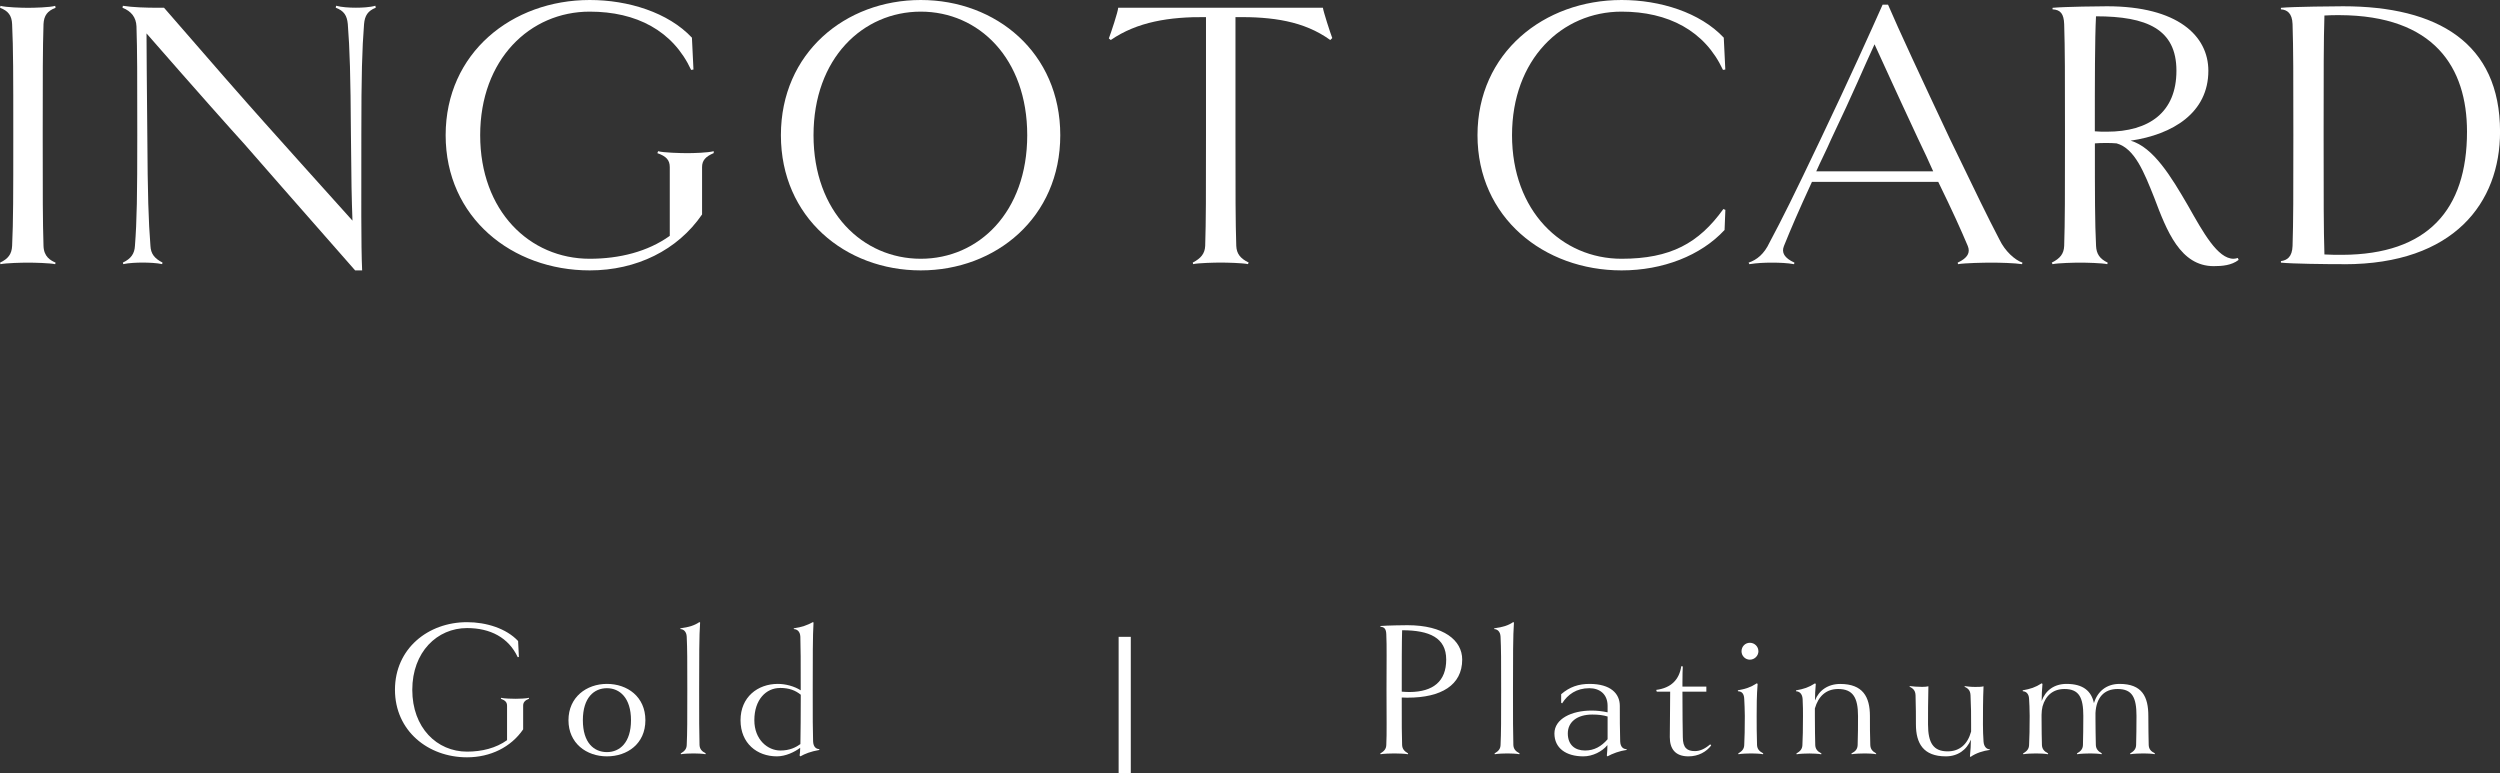 <?xml version="1.0" encoding="UTF-8"?><svg id="_レイヤー_2" xmlns="http://www.w3.org/2000/svg" width="166.02mm" height="51.35mm" viewBox="0 0 470.61 145.56"><rect x="0" y="0" width="470.61" height="145.56" fill="#333333" stroke="none"/><defs><style>.cls-1{fill:#fff;}.cls-2{fill:none;stroke:#fff;stroke-miterlimit:10;stroke-width:2.29px;}</style></defs><g id="_レイヤー_1-2"><g><g><path class="cls-1" d="m99.58,131.52c-.77.33-1.1.69-1.1,1.32v4.46c-2.3,3.36-6.18,5.26-10.57,5.26-7.31,0-13.56-4.97-13.56-12.72s6.25-12.72,13.56-12.72c3.62,0,7.39,1.17,9.62,3.55l.15,3-.22.04c-1.72-3.69-5.16-5.48-9.54-5.48-5.63,0-10.31,4.5-10.31,11.63s4.64,11.63,10.31,11.63c2.78,0,5.45-.66,7.53-2.16v-6.47c0-.66-.33-1.02-1.17-1.32l.07-.18c.48.15,2.16.18,2.74.18.55,0,1.94-.04,2.49-.18v.18Z"/><path class="cls-1" d="m114.25,142.38c-3.84,0-7.24-2.45-7.24-6.8s3.4-6.84,7.24-6.84,7.24,2.41,7.24,6.84-3.4,6.8-7.24,6.8Zm0-12.83c-2.41,0-4.53,1.75-4.53,6.03s2.12,6,4.53,6,4.53-1.79,4.53-6-2.12-6.03-4.53-6.03Z"/><path class="cls-1" d="m132.83,141.98c-.55-.11-1.68-.15-2.27-.15s-1.83.04-2.38.15l-.04-.15c.77-.44,1.1-.88,1.13-1.57.11-2.38.11-4.72.11-10.42s0-7.6-.11-9.98c-.04-1.02-.66-1.43-1.17-1.43l-.04-.15c1.68-.22,2.74-.58,3.58-1.17l.15.07c-.18,2.34-.18,6.95-.18,12.65s0,8.04.07,10.42c.04.73.4,1.17,1.17,1.57l-.04.15Z"/><path class="cls-1" d="m154.25,141.17c-1.65.29-2.74.73-3.58,1.21l-.15-.15c.07-.4.11-.88.11-1.46-1.02.77-2.71,1.61-4.39,1.61-3.73,0-6.84-2.45-6.84-6.8s3.22-6.84,7.02-6.84c1.46,0,3.11.44,4.31,1.21v-.33c0-5.52,0-7.39-.07-9.76-.04-1.02-.66-1.43-1.21-1.43l-.04-.15c1.54-.22,2.52-.58,3.62-1.17l.11.07c-.15,2.34-.15,6.95-.15,12.65s0,7.35.07,9.72c.04,1.1.62,1.46,1.17,1.46v.15Zm-7.42-11.66c-2.6,0-4.83,2.16-4.83,6.07,0,3.66,2.52,5.7,4.9,5.7,1.75,0,2.89-.58,3.77-1.21.04-2.3.07-5.48.07-9.29-.99-.8-2.16-1.28-3.91-1.28Z"/></g><g><path class="cls-1" d="m10.39,49.73c-1.02-.22-4.02-.29-5.12-.29-1.17,0-4.1.07-5.19.29l-.07-.29c1.54-.73,2.19-1.61,2.27-3.14.22-4.75.22-9.43.22-20.84s0-16.16-.22-20.92c-.07-1.61-.73-2.49-2.27-3.07l.07-.37c1.1.29,4.02.37,5.19.37,1.1,0,4.1-.07,5.12-.37l.07.37c-1.54.58-2.19,1.46-2.27,3.07-.15,4.75-.15,9.51-.15,20.92s0,16.09.15,20.84c.07,2.05,1.32,2.71,2.27,3.14l-.07.29Z"/><path class="cls-1" d="m70.72,1.46c-1.46.58-2.05,1.46-2.19,3.07-.37,4.75-.51,9.51-.51,20.92s-.07,20.7.15,25.45h-1.32c-11.41-12.94-18.58-21.21-20.84-23.77-2.27-2.49-8.85-9.87-18.43-20.84,0,4.83.07,8.12.15,19.16.07,11.41.22,16.09.59,20.84.07,1.46.73,2.34,2.27,3.14l-.07.29c-.95-.22-2.56-.29-3.66-.29-1.17,0-2.63.07-3.66.29l-.07-.29c1.54-.73,2.19-1.68,2.27-3.14.37-4.75.44-9.43.44-20.84s0-15.72-.15-20.48c-.07-1.68-.95-2.85-2.63-3.51l.07-.37c1.76.29,4.39.37,6.58.37h1.17c8.48,9.8,15.72,18.06,18.87,21.57,3.15,3.51,9.8,10.97,16.6,18.5-.15-4.17-.22-7.09-.29-16.09-.07-11.41-.22-16.16-.59-20.92-.15-1.61-.73-2.49-2.27-3.07l.07-.37c1.02.29,2.56.37,3.73.37,1.1,0,2.63-.07,3.66-.37l.07.37Z"/><path class="cls-1" d="m134.35,28.82c-1.54.66-2.19,1.39-2.19,2.63v8.92c-4.61,6.73-12.36,10.53-21.14,10.53-14.63,0-27.13-9.95-27.13-25.45S96.39,0,111.02,0c7.24,0,14.77,2.34,19.23,7.09l.29,6-.44.07c-3.44-7.39-10.31-10.97-19.09-10.97-11.26,0-20.62,9-20.62,23.26s9.29,23.26,20.62,23.26c5.56,0,10.9-1.32,15.07-4.31v-12.94c0-1.32-.66-2.05-2.34-2.63l.15-.37c.95.29,4.31.37,5.49.37,1.1,0,3.88-.07,4.97-.37v.37Z"/><path class="cls-1" d="m173.33,50.9c-14.19,0-26.33-9.95-26.33-25.45S159.14,0,173.33,0s26.26,9.95,26.26,25.45-12.14,25.45-26.26,25.45Zm0-48.71c-10.9,0-20.19,8.78-20.19,23.26s9.29,23.26,20.19,23.26,20.04-8.78,20.04-23.26-9.14-23.26-20.04-23.26Z"/><path class="cls-1" d="m250.41,7.53c-4.97-3.58-10.9-4.39-17.84-4.31v22.23c0,11.41,0,16.09.15,20.84.07,1.46.73,2.34,2.34,3.14l-.15.29c-1.02-.22-3.95-.29-5.12-.29s-4.17.07-5.19.29l-.07-.29c1.54-.8,2.27-1.68,2.34-3.14.15-4.75.15-9.43.15-20.84V3.22c-6.87-.07-12.94.88-17.92,4.31l-.37-.29c.37-.95,1.76-5.12,1.76-5.78h38.54c.07.66,1.39,4.75,1.76,5.7l-.37.37Z"/><path class="cls-1" d="m324.79,39.49l-.15,3.8c-4.46,4.83-11.63,7.61-19.38,7.61-14.63,0-27.13-9.95-27.13-25.45S290.63,0,305.26,0c7.24,0,14.77,2.34,19.23,7.09l.29,6-.44.07c-3.44-7.39-10.31-10.97-19.09-10.97-11.26,0-20.62,9-20.62,23.26s9.36,23.26,20.62,23.26c9.22,0,14.55-2.93,19.16-9.36l.37.15Z"/><path class="cls-1" d="m380.66,49.73c-1.39-.22-4.24-.29-5.78-.29-1.39,0-5.12.07-6.29.29l-.07-.29c1.9-.88,2.41-1.9,1.9-3.14-1.39-3.29-2.85-6.51-5.56-12.07h-23.77c-2.56,5.56-3.88,8.63-5.27,12.07-.51,1.24.07,2.27,1.97,3.14l-.07.29c-1.17-.22-2.71-.29-4.17-.29s-2.85.07-4.24.29l-.15-.29c1.54-.51,2.93-1.61,3.95-3.8,2.49-4.68,4.39-8.48,9.65-19.53,5.34-11.19,9.58-20.62,11.63-25.23h1.02c1.97,4.61,6.36,14.04,11.63,25.23,5.34,11.04,6.88,14.26,9.36,19.02,1.02,2.12,2.85,3.8,4.31,4.31l-.07.29Zm-16.75-17.48c-.8-1.83-1.76-3.88-2.85-6.14-5.12-10.97-5.92-12.87-8.19-17.77-2.27,4.9-3.73,8.56-8.12,17.77-1.02,2.34-2.05,4.31-2.85,6.14h22.01Z"/><path class="cls-1" d="m421.4,48.93c-1.32,1.02-3.07,1.17-4.68,1.17-6.29,0-8.85-6.66-11.19-12.87-1.9-4.75-3.66-9.29-7.09-10.24-.66-.07-1.32-.07-1.97-.07-.73,0-1.39,0-2.12.07,0,10.02,0,14.85.22,19.31.07,1.46.66,2.41,2.19,3.14l-.07.29c-1.02-.22-3.95-.29-5.12-.29-1.1,0-4.17.07-5.19.29l-.15-.29c1.61-.8,2.27-1.68,2.34-3.14.15-4.75.15-9.43.15-20.84s0-16.16-.15-20.92c-.07-1.9-.66-2.71-2.19-2.78v-.29c2.41-.22,9.07-.29,10.24-.29,13.31,0,19.09,5.56,19.09,12.14,0,7.9-6.66,11.99-14.63,13.16,4.31,1.24,7.68,6.87,10.75,12.14,2.93,5.19,5.63,10.09,8.63,10.09.22,0,.51-.07.8-.15l.15.37Zm-26.84-45.86c-.22,4.32-.22,12.07-.22,21.65.73.07,1.54.07,2.27.07,7.97,0,13.09-3.66,13.09-11.48s-5.56-10.24-15.14-10.24Z"/><path class="cls-1" d="m441.29,49.73c-3.66,0-9.65-.07-11.92-.29v-.29c1.17-.15,2.12-.8,2.19-2.85.15-4.75.15-9.43.15-20.84s0-16.16-.15-20.92c-.07-2.05-1.02-2.71-2.19-2.78v-.29c2.19-.22,10.53-.29,11.7-.29,17.77,0,29.55,6.87,29.55,23.62,0,13.31-8.63,24.94-29.33,24.94Zm-.88-46.88c-.88,0-1.9,0-2.85.07-.15,4.31-.15,11.56-.15,21.14v1.97c0,11.34,0,17.19.15,21.87,1.17.07,2.27.07,3.36.07,16.02-.07,23.48-8.41,23.48-23.18,0-12.07-6.14-21.87-23.99-21.94Z"/></g><g><path class="cls-1" d="m265.04,131.34c-.4,0-.77-.04-1.17-.04,0,5.7,0,6.58.07,8.96.04.69.37,1.13,1.13,1.57l-.04.15c-.51-.11-2.01-.15-2.56-.15-.58,0-2.05.04-2.6.15l-.04-.15c.77-.44,1.1-.88,1.13-1.57.11-2.38.04-4.72.04-10.42s.07-8.08-.04-10.46c-.04-.95-.33-1.35-1.1-1.39v-.15c1.28-.11,4.5-.15,5.08-.15,6.84,0,10.31,2.85,10.31,6.47,0,4.83-3.98,7.17-10.24,7.17Zm-1.1-12.69c-.07,2.16-.07,6.76-.07,11.55.51.04,1.02.07,1.5.07,4.42-.04,6.87-2.01,6.87-6.11s-3.14-5.52-8.3-5.52Z"/><path class="cls-1" d="m286.03,141.98c-.55-.11-1.68-.15-2.27-.15s-1.83.04-2.38.15l-.04-.15c.77-.44,1.1-.88,1.13-1.57.11-2.38.11-4.72.11-10.42s0-7.6-.11-9.98c-.04-1.02-.66-1.43-1.17-1.43l-.04-.15c1.68-.22,2.74-.58,3.58-1.17l.15.07c-.18,2.34-.18,6.95-.18,12.65s0,8.04.07,10.42c.04.73.4,1.17,1.17,1.57l-.04.15Z"/><path class="cls-1" d="m306.21,141.17c-1.32.18-2.67.69-3.62,1.21l-.11-.15c.07-.69.11-1.32.11-1.97-.99,1.21-2.78,2.12-4.53,2.12-3.29,0-5.45-1.57-5.45-4.31s3.22-4.31,6.98-4.31c1.06,0,1.97.11,3.03.33v-1.21c0-2.23-1.5-3.33-3.44-3.33-2.41,0-4.06,1.17-5.12,2.85l-.18-.11v-1.61c1.61-1.39,3.29-1.94,5.34-1.94,4.02,0,5.7,1.86,5.7,4.13s0,4.31.07,6.69c.04,1.1.62,1.46,1.21,1.46v.15Zm-3.58-6.29c-.88-.26-1.72-.37-2.89-.37-2.85,0-4.61,1.39-4.61,3.55s1.35,3.22,3.25,3.22c1.72,0,3.07-.77,4.24-2.12v-4.28Z"/><path class="cls-1" d="m322.12,140.33c-.88,1.17-2.38,2.05-4.28,2.05-2.52,0-3.51-1.46-3.51-3.62,0-2.3.07-5.26.07-8.56h-2.52l-.11-.33c2.85-.37,4.35-1.97,4.72-4.46l.29.04c-.04.77-.07,1.39-.07,3.07v.73h4.5v.95h-4.5c0,4.46.04,6.43.07,8.56,0,2.05.84,2.63,2.27,2.63.91,0,1.83-.37,2.89-1.28l.18.22Z"/><path class="cls-1" d="m331.89,141.98c-.55-.11-1.65-.15-2.23-.15-.62,0-1.86.04-2.41.15l-.04-.15c.77-.44,1.1-.88,1.13-1.57.07-1.68.11-2.78.11-5.48,0-1.13-.07-2.38-.11-3.22-.04-.95-.44-1.43-1.17-1.43l-.04-.18c1.46-.26,2.38-.55,3.58-1.32l.15.11c-.18,2.3-.18,4.13-.18,6.03s0,3.11.07,5.48c.04.73.4,1.17,1.17,1.57l-.04.15Zm-2.49-17.8c-.88,0-1.57-.73-1.57-1.57,0-.91.69-1.61,1.57-1.61s1.61.69,1.61,1.61c0,.84-.73,1.57-1.61,1.57Z"/><path class="cls-1" d="m353.2,141.98c-.55-.11-1.57-.15-2.12-.15-.58,0-1.97.04-2.52.15l-.04-.15c.8-.4,1.13-.84,1.17-1.57.07-2.05.07-3.62.07-5.48,0-3.44-.95-5.08-3.73-5.08-2.27,0-3.73,1.35-4.39,3.66v1.43c0,2.71.04,3.8.07,5.48.04.73.4,1.17,1.17,1.57l-.04.15c-.55-.11-1.65-.15-2.23-.15-.62,0-1.86.04-2.41.15l-.04-.15c.77-.44,1.1-.88,1.13-1.57.07-1.46.11-2.89.11-5.48,0-.99,0-1.9-.07-3.22-.07-1.06-.69-1.43-1.21-1.43l-.04-.18c1.46-.26,2.38-.55,3.58-1.32l.15.11c-.11,1.13-.15,2.16-.15,3.11.73-1.9,2.45-3.11,4.75-3.11,4.24,0,5.59,2.41,5.59,6.03,0,1.9,0,3.4.07,5.48.04.69.33,1.13,1.1,1.57v.15Z"/><path class="cls-1" d="m374.56,141.17c-1.17.15-2.6.58-3.62,1.32l-.11-.11c.11-1.17.18-2.16.18-3.14-.8,1.94-2.49,3.14-4.72,3.14-4.24,0-5.63-2.45-5.63-6.03,0-1.5,0-3.11-.07-5.48-.04-1.06-.66-1.35-1.13-1.61l.04-.11c.58.07,1.43.15,2.34.15.48,0,.91-.04,1.17-.11-.07,2.38-.07,5.67-.07,7.17,0,3.51,1.02,5.08,3.69,5.08,2.27,0,3.77-1.35,4.42-3.73v-1.35c0-2.01,0-3.11-.11-5.48-.04-1.06-.62-1.35-1.13-1.61l.04-.11c.58.07,1.13.15,1.97.15.55,0,1.13,0,1.57-.11-.11,2.38-.11,5.41-.11,7.17,0,1.39.04,1.9.11,3.22.07,1.02.62,1.46,1.17,1.46v.15Z"/><path class="cls-1" d="m405.67,141.98c-.55-.11-1.57-.15-2.16-.15-.55,0-1.94.04-2.49.15l-.04-.15c.77-.44,1.1-.88,1.13-1.57.04-1.54.07-3.29.07-5.48,0-3.44-.77-5.08-3.55-5.08-2.52,0-4.02,1.57-4.17,4.53v1.02c0,1.65.04,3.55.07,5.01.04.69.37,1.13,1.13,1.57l-.04.15c-.51-.11-1.54-.15-2.12-.15s-1.97.04-2.49.15l-.04-.15c.77-.44,1.1-.88,1.13-1.57.04-1.54.07-3.33.07-5.48,0-3.44-.77-5.08-3.55-5.08-2.12,0-3.55,1.21-4.13,3.29-.11.51-.18,1.02-.18,1.57v.44c0,2.6.04,3.84.07,5.26.04.73.4,1.17,1.17,1.57l-.04.15c-.55-.11-1.65-.15-2.23-.15-.62,0-1.86.04-2.41.15l-.04-.15c.77-.44,1.1-.88,1.13-1.57.07-1.57.11-3,.11-5.48,0-1.43-.07-2.45-.11-3.22-.04-1.06-.66-1.43-1.17-1.43l-.04-.18c1.46-.26,2.38-.55,3.58-1.32l.15.11c-.11,1.17-.15,2.23-.15,3.22.69-1.97,2.34-3.22,4.68-3.22,3.18,0,4.68,1.39,5.16,3.62.66-2.19,2.34-3.62,4.83-3.62,4.24,0,5.41,2.41,5.41,6.03,0,2.23.04,3.95.07,5.48.04.73.37,1.17,1.17,1.57l-.04.15Z"/></g><line class="cls-2" x1="211.72" y1="119.88" x2="211.72" y2="145.56"/></g></g></svg>